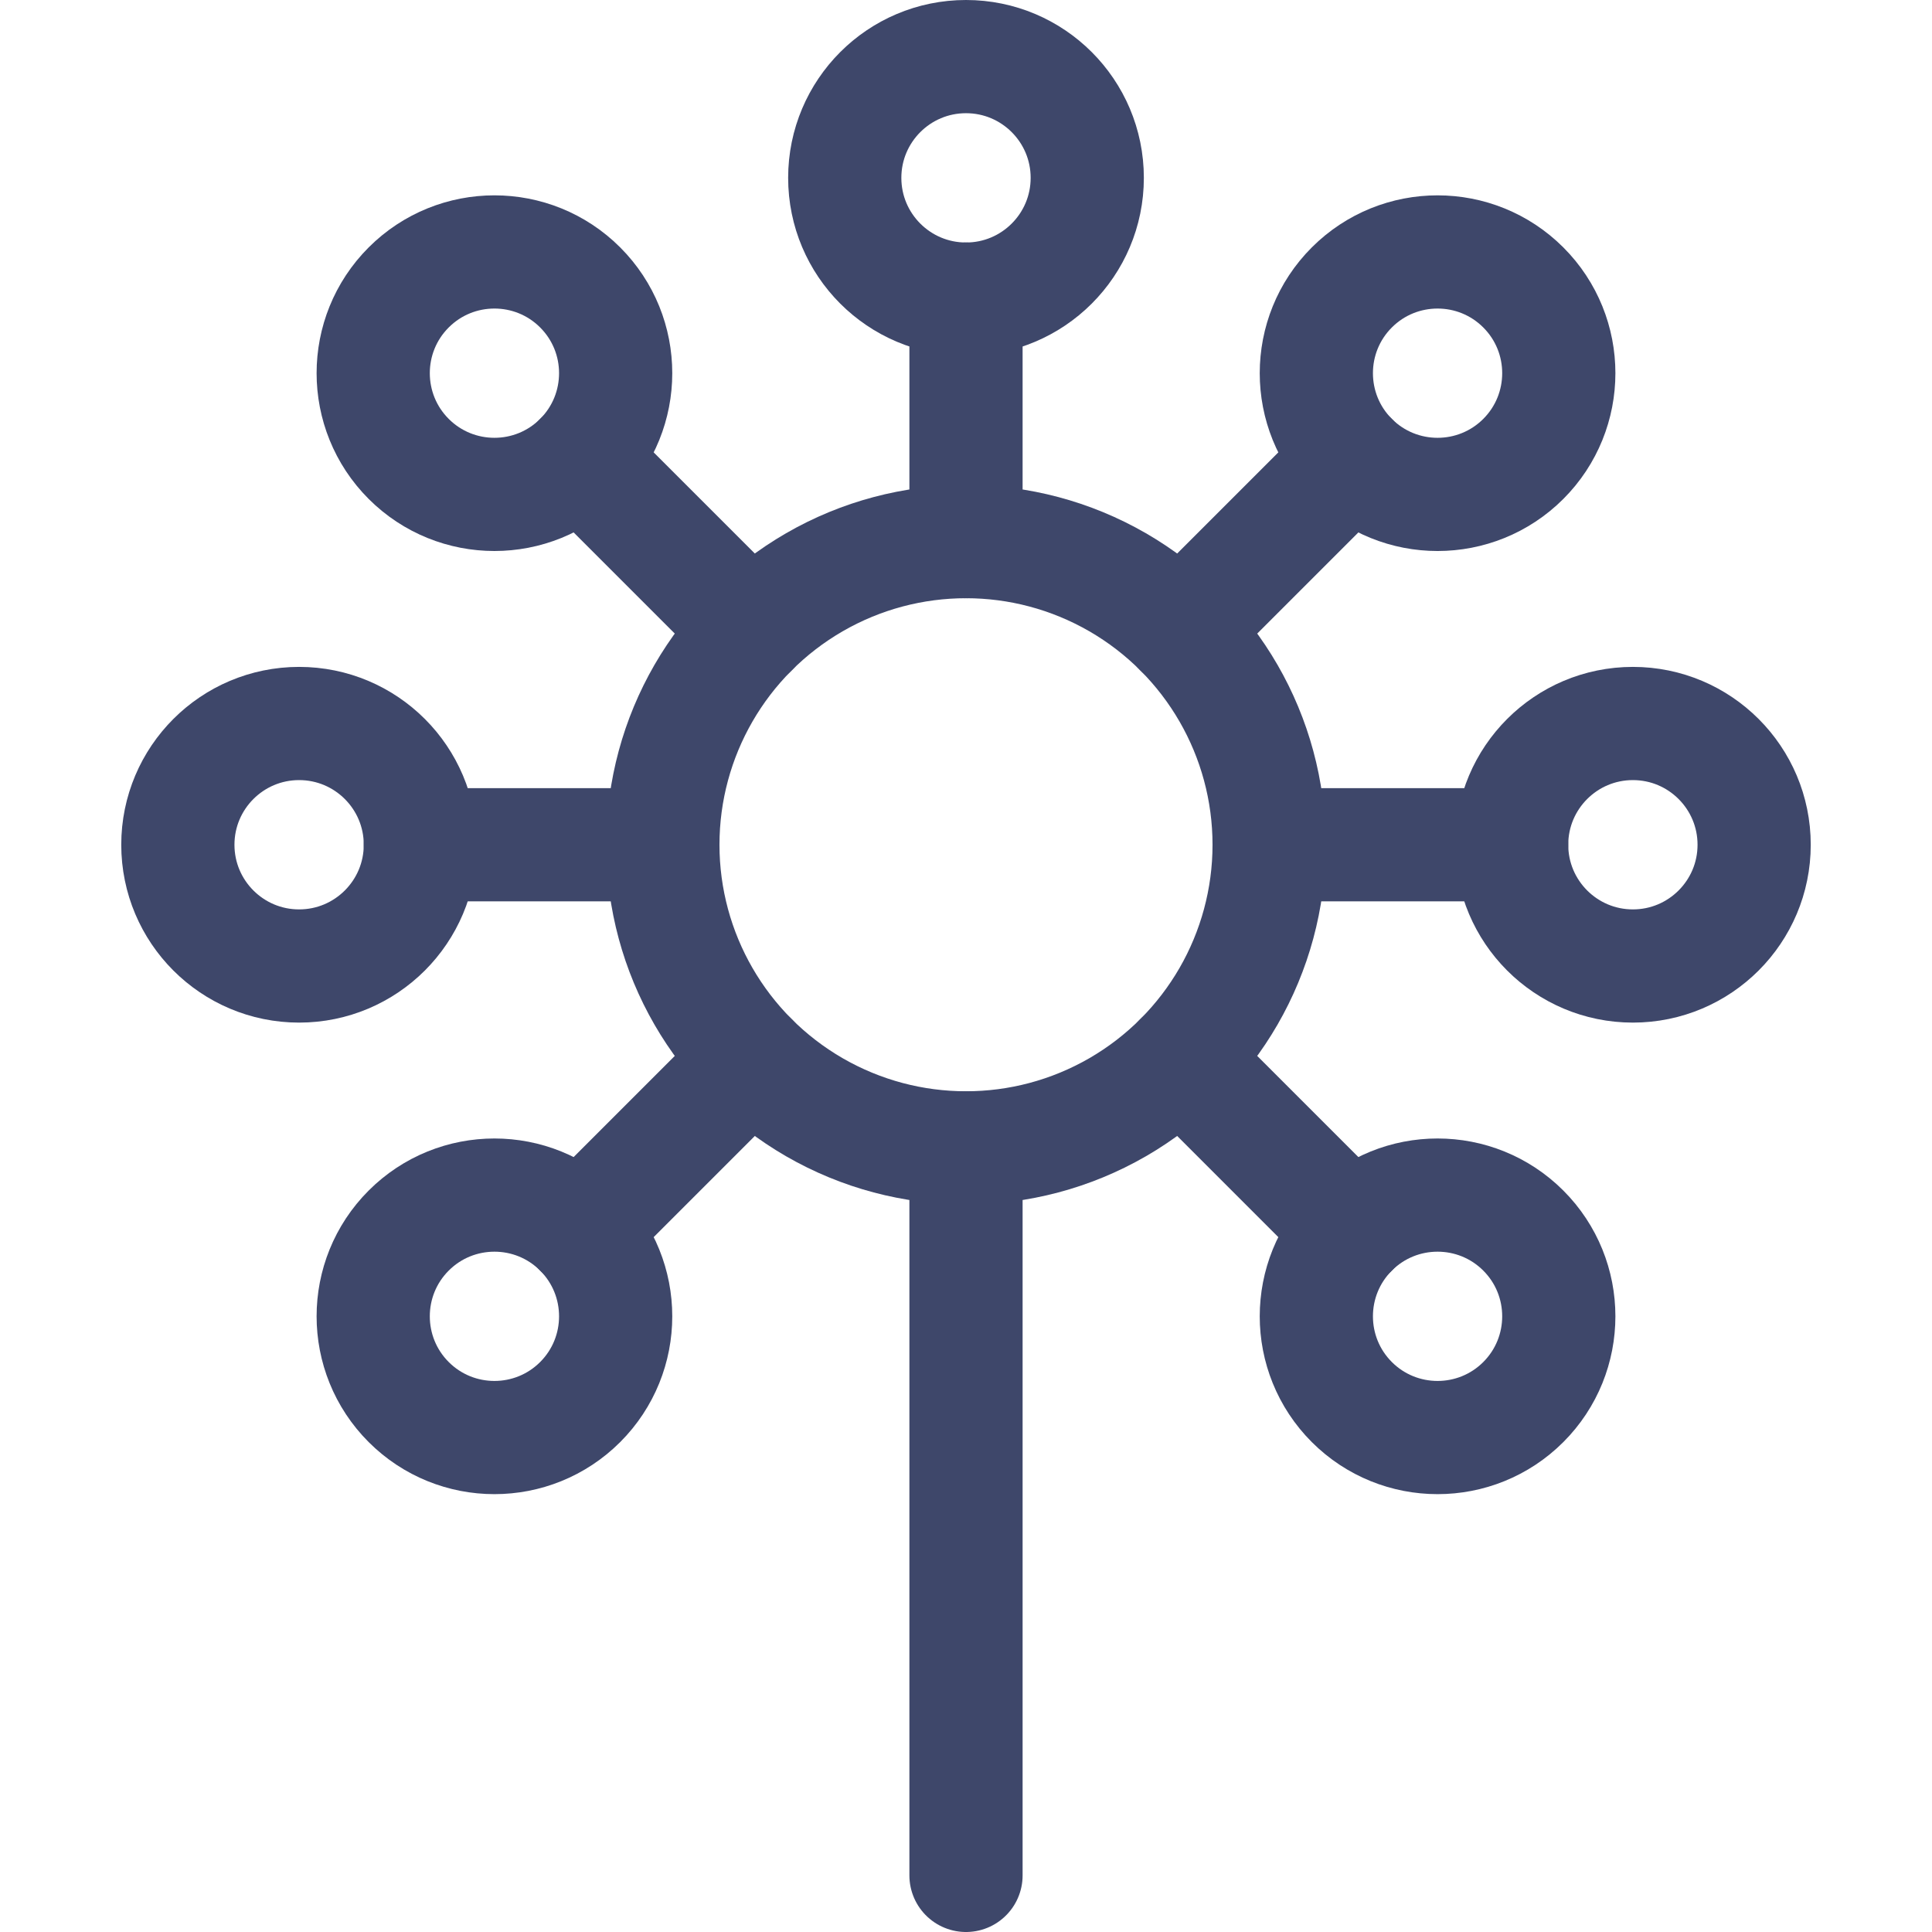 <?xml version="1.0" encoding="UTF-8"?>
<svg xmlns="http://www.w3.org/2000/svg" xmlns:xlink="http://www.w3.org/1999/xlink" version="1.1" id="Layer_1" x="0px" y="0px" viewBox="0 0 512 512" style="enable-background:new 0 0 512 512;" xml:space="preserve" width="512" height="512">
<g>
	
		<circle style="fill:none;stroke:#3e476a;stroke-width:30;stroke-linecap:round;stroke-linejoin:round;stroke-miterlimit:10;" cx="256" cy="223.867" r="80.333"/>
	
		<circle style="fill:none;stroke:#3e476a;stroke-width:30;stroke-linecap:round;stroke-linejoin:round;stroke-miterlimit:10;" cx="79.267" cy="223.867" r="32.133"/>
	
		<circle style="fill:none;stroke:#3e476a;stroke-width:30;stroke-linecap:round;stroke-linejoin:round;stroke-miterlimit:10;" cx="432.733" cy="223.867" r="32.133"/>
	
		<circle style="fill:none;stroke:#3e476a;stroke-width:30;stroke-linecap:round;stroke-linejoin:round;stroke-miterlimit:10;" cx="256" cy="47.133" r="32.133"/>
	<path style="fill:none;stroke:#3e476a;stroke-width:30;stroke-linecap:round;stroke-linejoin:round;stroke-miterlimit:10;" d="&#10;&#9;&#9;M153.752,121.618c-12.54,12.54-32.905,12.54-45.444,0s-12.54-32.905,0-45.445s32.905-12.54,45.444,0&#10;&#9;&#9;C166.292,88.714,166.292,109.078,153.752,121.618z"/>
	<path style="fill:none;stroke:#3e476a;stroke-width:30;stroke-linecap:round;stroke-linejoin:round;stroke-miterlimit:10;" d="&#10;&#9;&#9;M403.693,371.56c-12.54,12.54-32.905,12.54-45.445,0c-12.54-12.54-12.54-32.905,0-45.445c12.54-12.54,32.905-12.54,45.445,0&#10;&#9;&#9;C416.233,338.655,416.233,359.02,403.693,371.56z"/>
	<path style="fill:none;stroke:#3e476a;stroke-width:30;stroke-linecap:round;stroke-linejoin:round;stroke-miterlimit:10;" d="&#10;&#9;&#9;M153.752,326.115c12.54,12.54,12.54,32.905,0,45.445c-12.54,12.54-32.905,12.54-45.444,0s-12.54-32.905,0-45.445&#10;&#9;&#9;S141.212,313.575,153.752,326.115z"/>
	<path style="fill:none;stroke:#3e476a;stroke-width:30;stroke-linecap:round;stroke-linejoin:round;stroke-miterlimit:10;" d="&#10;&#9;&#9;M403.693,76.174c12.54,12.54,12.54,32.905,0,45.445c-12.54,12.54-32.905,12.54-45.445,0c-12.54-12.54-12.54-32.905,0-45.445&#10;&#9;&#9;C370.788,63.634,391.153,63.634,403.693,76.174z"/>
	
		<line style="fill:none;stroke:#3e476a;stroke-width:30;stroke-linecap:round;stroke-linejoin:round;stroke-miterlimit:10;" x1="256" y1="79.267" x2="256" y2="143.533"/>
	
		<line style="fill:none;stroke:#3e476a;stroke-width:30;stroke-linecap:round;stroke-linejoin:round;stroke-miterlimit:10;" x1="256" y1="304.2" x2="256" y2="497"/>
	
		<line style="fill:none;stroke:#3e476a;stroke-width:30;stroke-linecap:round;stroke-linejoin:round;stroke-miterlimit:10;" x1="358.248" y1="121.618" x2="312.804" y2="167.063"/>
	
		<line style="fill:none;stroke:#3e476a;stroke-width:30;stroke-linecap:round;stroke-linejoin:round;stroke-miterlimit:10;" x1="199.196" y1="280.67" x2="153.752" y2="326.115"/>
	
		<line style="fill:none;stroke:#3e476a;stroke-width:30;stroke-linecap:round;stroke-linejoin:round;stroke-miterlimit:10;" x1="400.6" y1="223.867" x2="336.333" y2="223.867"/>
	
		<line style="fill:none;stroke:#3e476a;stroke-width:30;stroke-linecap:round;stroke-linejoin:round;stroke-miterlimit:10;" x1="175.667" y1="223.867" x2="111.4" y2="223.867"/>
	
		<line style="fill:none;stroke:#3e476a;stroke-width:30;stroke-linecap:round;stroke-linejoin:round;stroke-miterlimit:10;" x1="153.752" y1="121.618" x2="199.196" y2="167.063"/>
	
		<line style="fill:none;stroke:#3e476a;stroke-width:30;stroke-linecap:round;stroke-linejoin:round;stroke-miterlimit:10;" x1="312.804" y1="280.67" x2="358.248" y2="326.115"/>
</g>















</svg>
